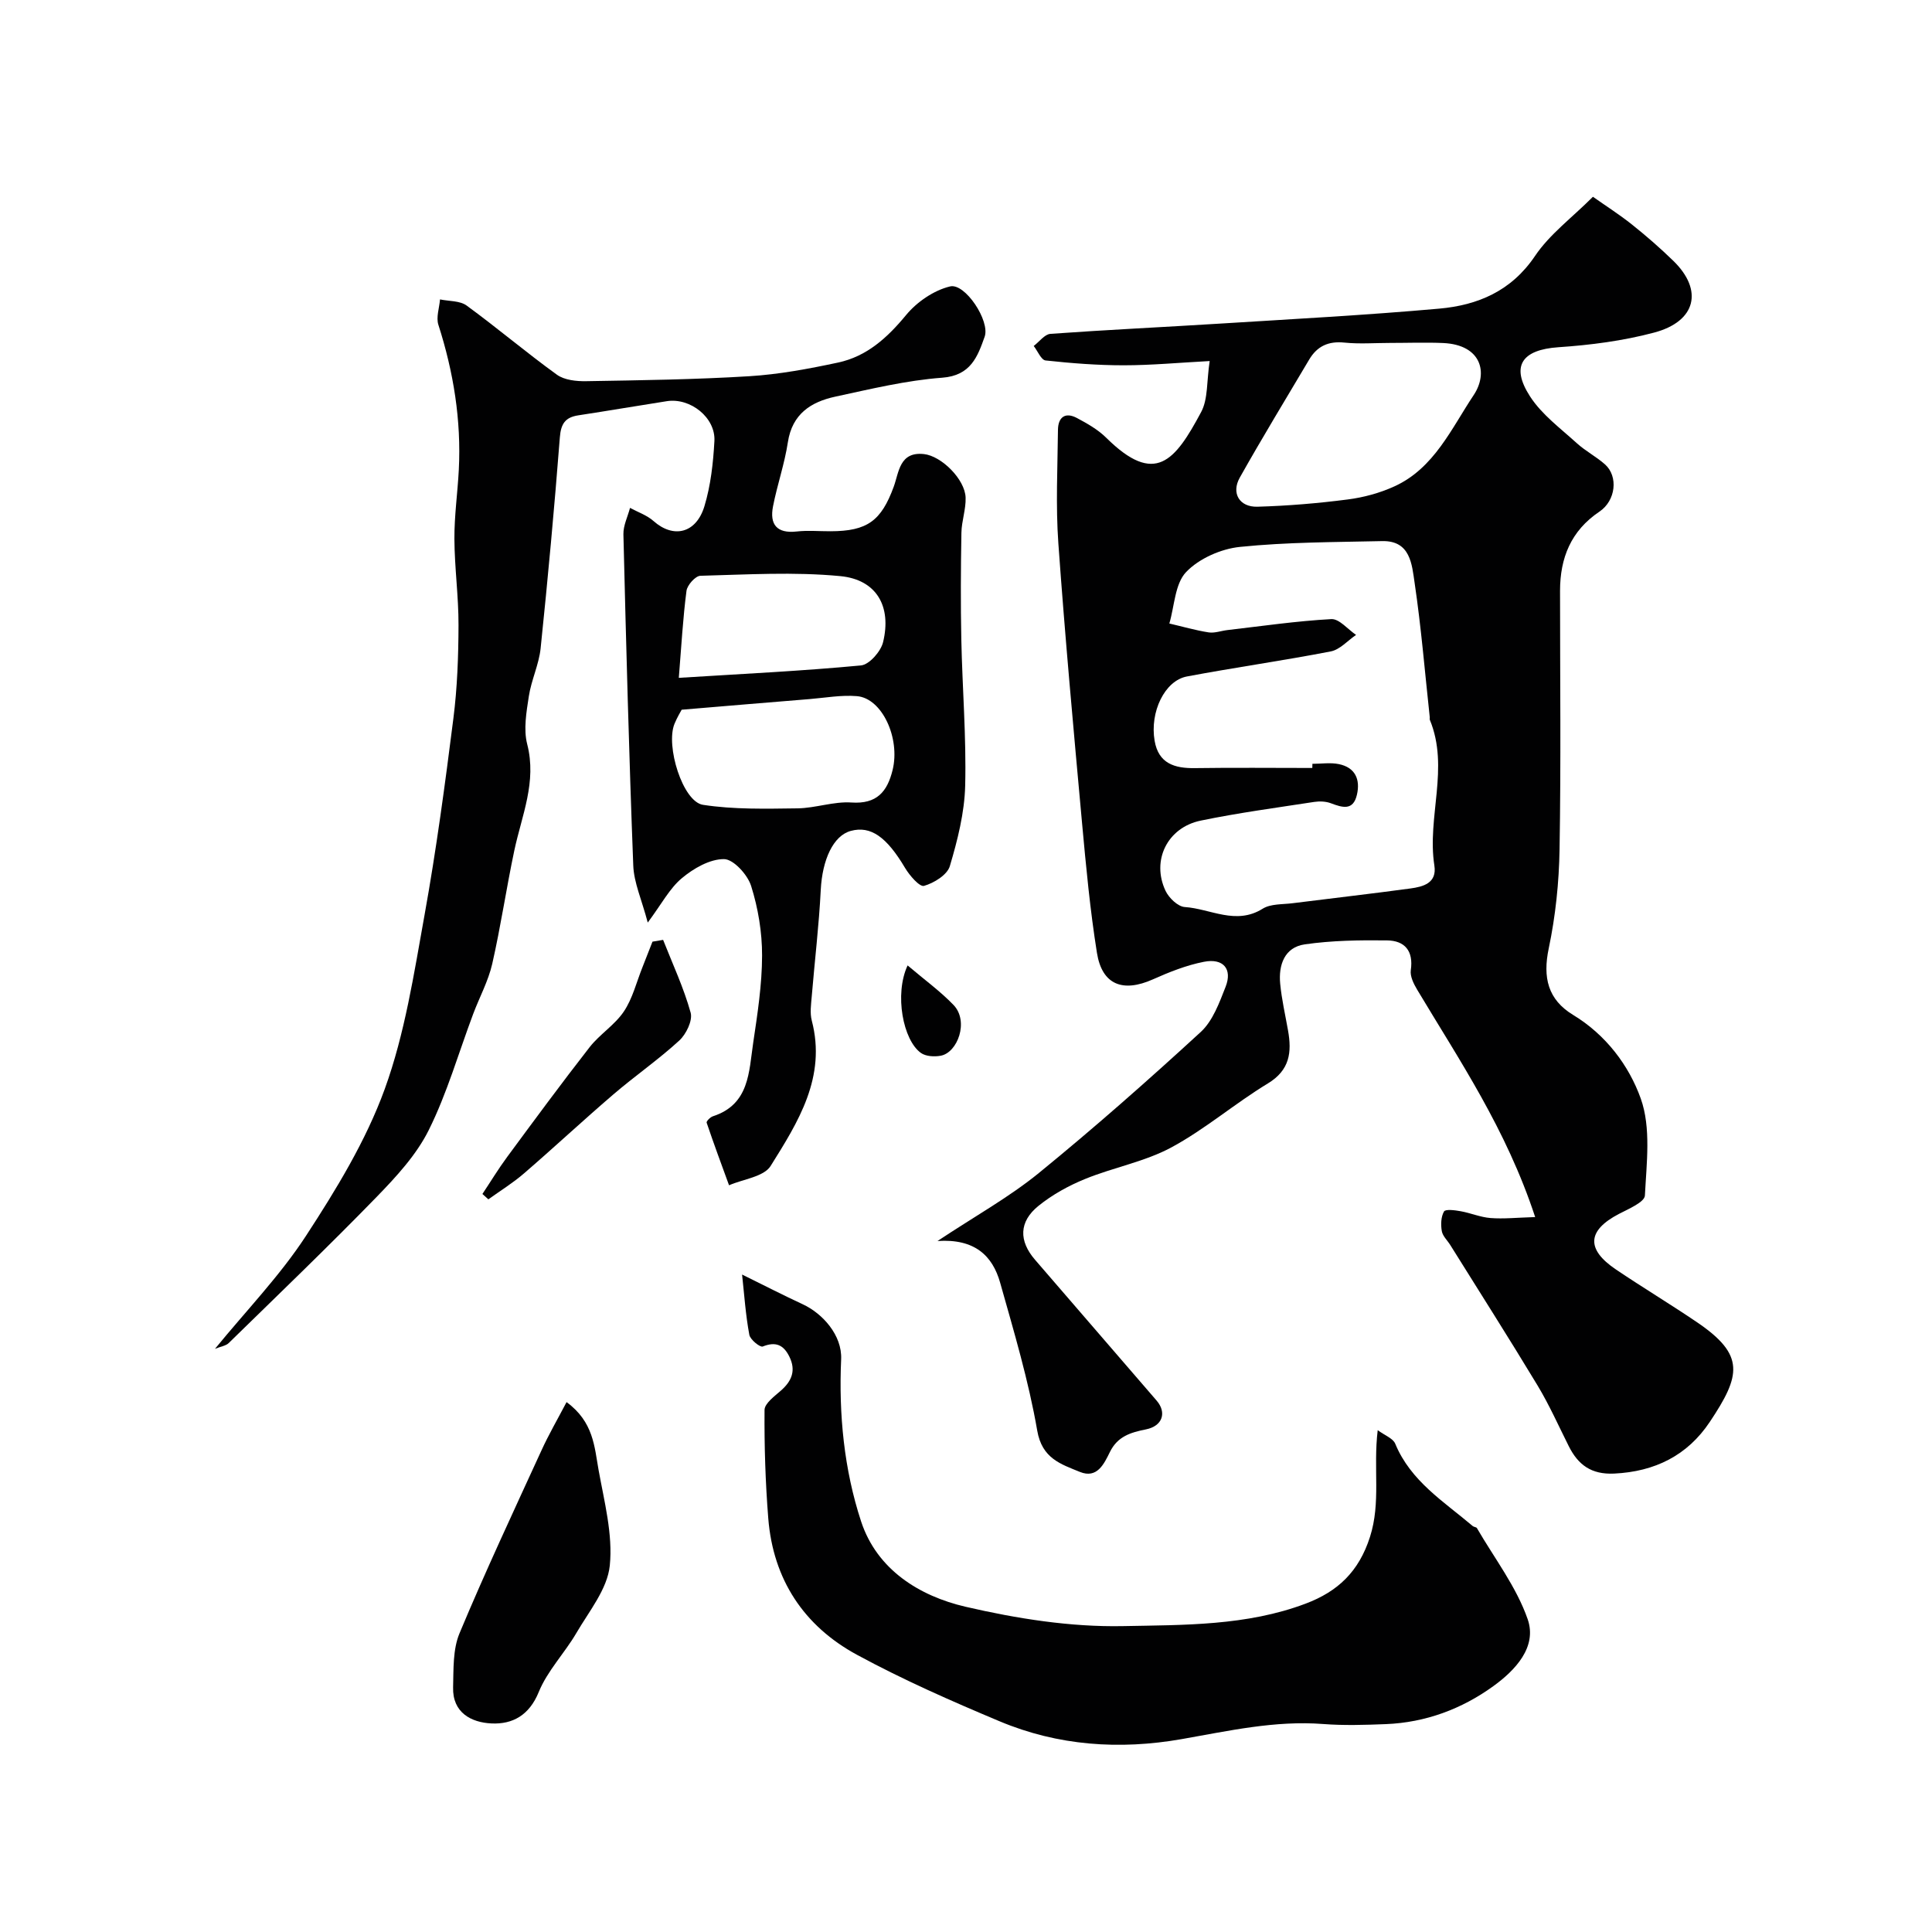 <svg enable-background="new 0 0 400 400" viewBox="0 0 400 400" xmlns="http://www.w3.org/2000/svg"><g fill="#010102"><path d="m317.84 251.98c-6.02-18.28-15.69-32.45-24.45-47.11-.71-1.19-1.48-2.75-1.3-4 .59-4.03-1.28-6.13-4.93-6.17-5.68-.07-11.42.01-17.02.82-4.19.6-5.47 4.26-5.09 8.16.31 3.24 1.05 6.43 1.62 9.65.8 4.49.41 8.21-4.18 10.99-6.83 4.14-12.98 9.47-19.99 13.25-5.5 2.96-11.95 4.12-17.81 6.51-3.42 1.39-6.8 3.25-9.67 5.57-4.09 3.3-4.1 7.27-.72 11.18 8.38 9.72 16.77 19.43 25.16 29.14 2.14 2.48 1.25 5.28-2.21 5.97-3.17.63-5.87 1.45-7.45 4.67-1.21 2.45-2.64 5.6-6.23 4.13-3.92-1.61-7.82-2.76-8.82-8.53-1.79-10.35-4.82-20.5-7.68-30.64-1.57-5.56-5.24-9.15-12.97-8.63 7.83-5.19 14.84-9.08 20.97-14.07 11.48-9.36 22.61-19.18 33.52-29.2 2.5-2.29 3.86-6.06 5.16-9.37 1.44-3.68-.48-5.96-4.49-5.17-3.63.71-7.17 2.12-10.57 3.64-6.22 2.77-10.52 1.13-11.58-5.49-1.42-8.88-2.26-17.87-3.08-26.84-1.76-19.31-3.53-38.62-4.91-57.96-.56-7.79-.16-15.66-.08-23.49.03-2.6 1.49-3.74 3.92-2.45 2.14 1.14 4.35 2.39 6.06 4.08 10.13 10.03 14.23 4.86 19.67-5.32 1.44-2.7 1.12-6.35 1.76-10.55-6.39.34-12.11.88-17.83.88-5.38 0-10.78-.42-16.14-1-.92-.1-1.64-1.95-2.46-3 1.15-.87 2.26-2.42 3.46-2.51 11.69-.84 23.4-1.39 35.09-2.12 15.14-.95 30.29-1.75 45.4-3.1 7.98-.71 14.94-3.63 19.85-10.92 3.01-4.47 7.61-7.87 11.98-12.24 2.69 1.9 5.51 3.69 8.11 5.77 2.96 2.36 5.83 4.86 8.54 7.5 6.24 6.07 4.72 12.54-3.99 14.85-6.42 1.71-13.15 2.58-19.8 3.03-7.51.51-9.99 3.85-5.87 10.2 2.42 3.74 6.28 6.58 9.65 9.65 1.8 1.64 4.04 2.79 5.86 4.41 2.78 2.48 2.24 7.5-1.16 9.78-5.89 3.96-8.15 9.58-8.15 16.4 0 17.83.2 35.66-.1 53.49-.11 6.86-.83 13.82-2.24 20.53-1.27 6.03-.18 10.61 5.05 13.78 6.79 4.12 11.55 10.46 14 17.31 2.16 6.06 1.2 13.36.86 20.08-.07 1.37-3.38 2.77-5.38 3.81-6.55 3.42-6.85 7.3-.62 11.5 5.54 3.74 11.28 7.19 16.81 10.94 9.98 6.78 9.05 11 2.62 20.63-4.63 6.94-11.37 10.29-19.81 10.69-4.71.22-7.44-1.8-9.38-5.67-2.12-4.22-4.04-8.55-6.47-12.58-5.89-9.76-12.02-19.38-18.06-29.06-.6-.97-1.58-1.86-1.76-2.89-.23-1.33-.18-2.97.46-4.07.31-.52 2.28-.26 3.44-.05 2.08.37 4.1 1.25 6.18 1.41 2.68.21 5.4-.08 9.25-.2zm-46.14-92.98c.01-.29.01-.58.02-.86 1.83 0 3.72-.3 5.47.06 3.38.69 4.48 3.15 3.75 6.33-.78 3.4-3.03 2.66-5.41 1.77-1.04-.39-2.32-.44-3.44-.27-7.85 1.21-15.73 2.26-23.5 3.87-6.91 1.43-10.24 8.26-7.28 14.53.69 1.47 2.55 3.26 3.97 3.36 5.34.35 10.59 3.82 16.14.35 1.66-1.04 4.11-.87 6.22-1.14 8.12-1.03 16.25-1.95 24.35-3.05 2.66-.36 5.55-1.1 4.98-4.75-1.56-10.03 3.16-20.24-.94-30.17-.06-.14 0-.33-.01-.5-1.01-9.29-1.77-18.62-3.14-27.86-.56-3.78-.85-8.77-6.71-8.64-9.83.22-19.69.2-29.45 1.2-3.93.4-8.48 2.41-11.15 5.21-2.32 2.44-2.4 7.02-3.47 10.65 2.71.63 5.4 1.41 8.14 1.84 1.24.19 2.58-.33 3.88-.48 7.17-.83 14.32-1.88 21.51-2.27 1.65-.09 3.42 2.12 5.13 3.27-1.74 1.18-3.35 3.06-5.25 3.42-9.89 1.92-19.88 3.32-29.79 5.19-4.59.87-7.69 7.36-6.67 13.3.8 4.71 4.12 5.74 8.37 5.67 8.09-.12 16.18-.03 24.28-.03zm16.12-88c-3.16 0-6.35.25-9.48-.07-3.31-.34-5.64.74-7.29 3.52-4.82 8.13-9.74 16.2-14.37 24.44-1.81 3.22-.06 6.13 3.67 6.02 6.24-.18 12.48-.7 18.67-1.5 3.29-.42 6.65-1.33 9.67-2.71 8.24-3.74 11.83-12.03 16.42-18.9 3.03-4.54 1.67-10.41-6.31-10.78-3.65-.16-7.32-.02-10.98-.02z"/><path d="m44.51 279.26c6.55-8.01 13.49-15.18 18.84-23.39 6.27-9.62 12.41-19.68 16.3-30.38 4.18-11.51 6.06-23.92 8.25-36.07 2.43-13.49 4.25-27.09 5.97-40.69.81-6.37 1.04-12.85 1.06-19.29.02-5.95-.82-11.9-.85-17.85-.03-4.76.66-9.53.91-14.3.53-10.28-1.09-20.26-4.23-30.05-.5-1.55.2-3.49.34-5.25 1.86.39 4.11.25 5.51 1.27 6.33 4.62 12.33 9.72 18.68 14.31 1.56 1.13 4.05 1.39 6.1 1.35 11.26-.19 22.54-.34 33.77-1.03 6.14-.38 12.28-1.53 18.32-2.82 5.98-1.27 10.23-5.14 14.12-9.85 2.24-2.71 5.75-5.12 9.11-5.92 3.09-.74 8.32 7.14 7.15 10.42-1.45 4.07-2.85 8.04-8.78 8.48-7.43.55-14.8 2.34-22.13 3.92-5.06 1.09-8.94 3.59-9.83 9.44-.68 4.47-2.2 8.81-3.07 13.25-.74 3.74.75 5.69 4.89 5.23 2.3-.26 4.66-.04 6.99-.05 7.66-.01 10.52-2.17 13.11-9.23 1.09-2.99 1.18-7.29 6.24-6.75 3.64.39 8.52 5.23 8.64 9.02.08 2.41-.83 4.85-.87 7.28-.13 7.36-.17 14.72-.02 22.07.21 10.1 1.05 20.21.8 30.29-.14 5.59-1.57 11.25-3.18 16.66-.54 1.81-3.28 3.49-5.34 4.08-.91.26-3-2.15-3.93-3.72-3.8-6.4-7.09-8.78-11.23-7.66-3.64.98-5.9 5.98-6.22 12.19-.37 7.38-1.26 14.73-1.87 22.1-.14 1.66-.4 3.42.01 4.98 3.07 11.72-2.84 21.02-8.52 30.1-1.41 2.25-5.66 2.71-8.61 4-1.57-4.31-3.17-8.62-4.64-12.97-.09-.28.76-1.15 1.31-1.32 7.57-2.46 7.43-9.2 8.33-15.2.89-5.99 1.83-12.04 1.84-18.07.01-4.83-.82-9.82-2.27-14.42-.73-2.33-3.66-5.54-5.61-5.55-2.94-.02-6.31 1.92-8.73 3.95-2.54 2.12-4.18 5.32-7.06 9.19-1.26-4.78-2.87-8.27-3-11.82-.88-22.85-1.48-45.71-2.04-68.57-.04-1.81.89-3.64 1.37-5.47 1.64.89 3.51 1.52 4.87 2.73 4.09 3.63 8.8 2.6 10.53-3.06 1.31-4.32 1.82-8.97 2.07-13.5.27-4.86-4.98-9.02-9.85-8.26-6.11.95-12.21 2-18.32 2.93-2.7.41-3.61 1.72-3.83 4.57-1.13 14.57-2.47 29.13-3.98 43.67-.35 3.35-1.93 6.57-2.44 9.92-.5 3.27-1.13 6.84-.34 9.92 2.02 7.83-1.13 14.77-2.67 22.03-1.65 7.8-2.8 15.7-4.57 23.46-.82 3.57-2.64 6.9-3.94 10.36-3.02 8.04-5.39 16.38-9.19 24.03-2.56 5.16-6.75 9.69-10.83 13.89-9.98 10.26-20.32 20.18-30.56 30.19-.62.62-1.68.74-2.88 1.23zm96.62-132.32c-.17.33-.93 1.57-1.48 2.91-1.88 4.55 1.7 16.13 5.89 16.78 6.42.99 13.05.81 19.59.73 3.72-.05 7.48-1.46 11.15-1.21 5.27.36 7.42-2.25 8.52-6.71 1.63-6.61-2.17-14.88-7.38-15.31-3.24-.27-6.55.34-9.83.61-8.57.69-17.13 1.42-26.46 2.2zm-.59-6.6c13.41-.84 25.59-1.42 37.71-2.57 1.72-.16 4.11-2.88 4.58-4.81 1.8-7.4-1.33-12.96-8.86-13.68-9.58-.92-19.31-.32-28.97-.07-1.02.03-2.72 1.93-2.87 3.12-.74 5.66-1.05 11.37-1.59 18.01z"/><path d="m153.64 263.88c4.75 2.34 8.62 4.33 12.57 6.16 4.07 1.89 8.17 6.38 7.94 11.4-.51 11.37.6 22.82 4.14 33.58 3.28 9.94 12.02 15.41 21.61 17.64 10.62 2.46 21.72 4.22 32.56 4.01 12.65-.25 25.64-.04 37.87-4.66 6.63-2.5 11.01-6.61 13.31-13.81 2.29-7.15.64-14.18 1.6-22.1 1.46 1.09 3.17 1.69 3.63 2.81 3.2 7.76 10.07 11.97 16.05 17.05.24.2.72.19.86.42 3.62 6.24 8.18 12.16 10.51 18.86 2.01 5.79-2.63 10.62-7.13 13.87-6.52 4.72-14.03 7.52-22.22 7.85-4.32.17-8.68.31-12.98-.02-10-.77-19.61 1.43-29.33 3.13-12.86 2.25-25.57 1.38-37.66-3.69-10.01-4.2-19.99-8.59-29.52-13.76-11.01-5.96-17.39-15.61-18.39-28.28-.59-7.45-.83-14.95-.77-22.42.01-1.37 2.09-2.86 3.43-4.05 2.26-2 3.1-4.18 1.7-7.01-1.2-2.42-2.82-3.16-5.5-2.08-.56.22-2.6-1.43-2.78-2.42-.77-4.13-1.05-8.34-1.5-12.48z"/><path d="m117.3 290.29c5.6 4.1 5.77 9.28 6.62 14 1.18 6.58 2.99 13.37 2.33 19.84-.49 4.85-4.28 9.45-6.92 13.97-2.44 4.18-6 7.82-7.79 12.22-1.97 4.83-5.43 6.7-9.77 6.5-4.21-.19-8.11-2.24-7.96-7.48.1-3.76-.07-7.85 1.33-11.19 5.31-12.72 11.17-25.21 16.91-37.74 1.51-3.33 3.35-6.5 5.25-10.12z"/><path d="m137.29 194.59c1.97 5 4.27 9.92 5.7 15.07.45 1.63-.93 4.47-2.36 5.78-4.33 3.97-9.21 7.34-13.68 11.18-6.25 5.36-12.28 10.99-18.52 16.37-2.28 1.96-4.87 3.56-7.32 5.32-.41-.37-.82-.74-1.23-1.11 1.71-2.57 3.31-5.22 5.14-7.69 5.62-7.62 11.24-15.25 17.06-22.71 2.09-2.67 5.21-4.59 7.08-7.38 1.81-2.69 2.61-6.06 3.84-9.13.71-1.77 1.39-3.55 2.09-5.33.75-.12 1.47-.24 2.2-.37z"/><path d="m187.91 199.88c3.49 2.97 6.76 5.33 9.51 8.19 3.24 3.38.84 9.88-2.67 10.51-1.3.24-3.06.14-4.07-.57-3.71-2.62-5.55-12.16-2.77-18.13z"/></g></svg>